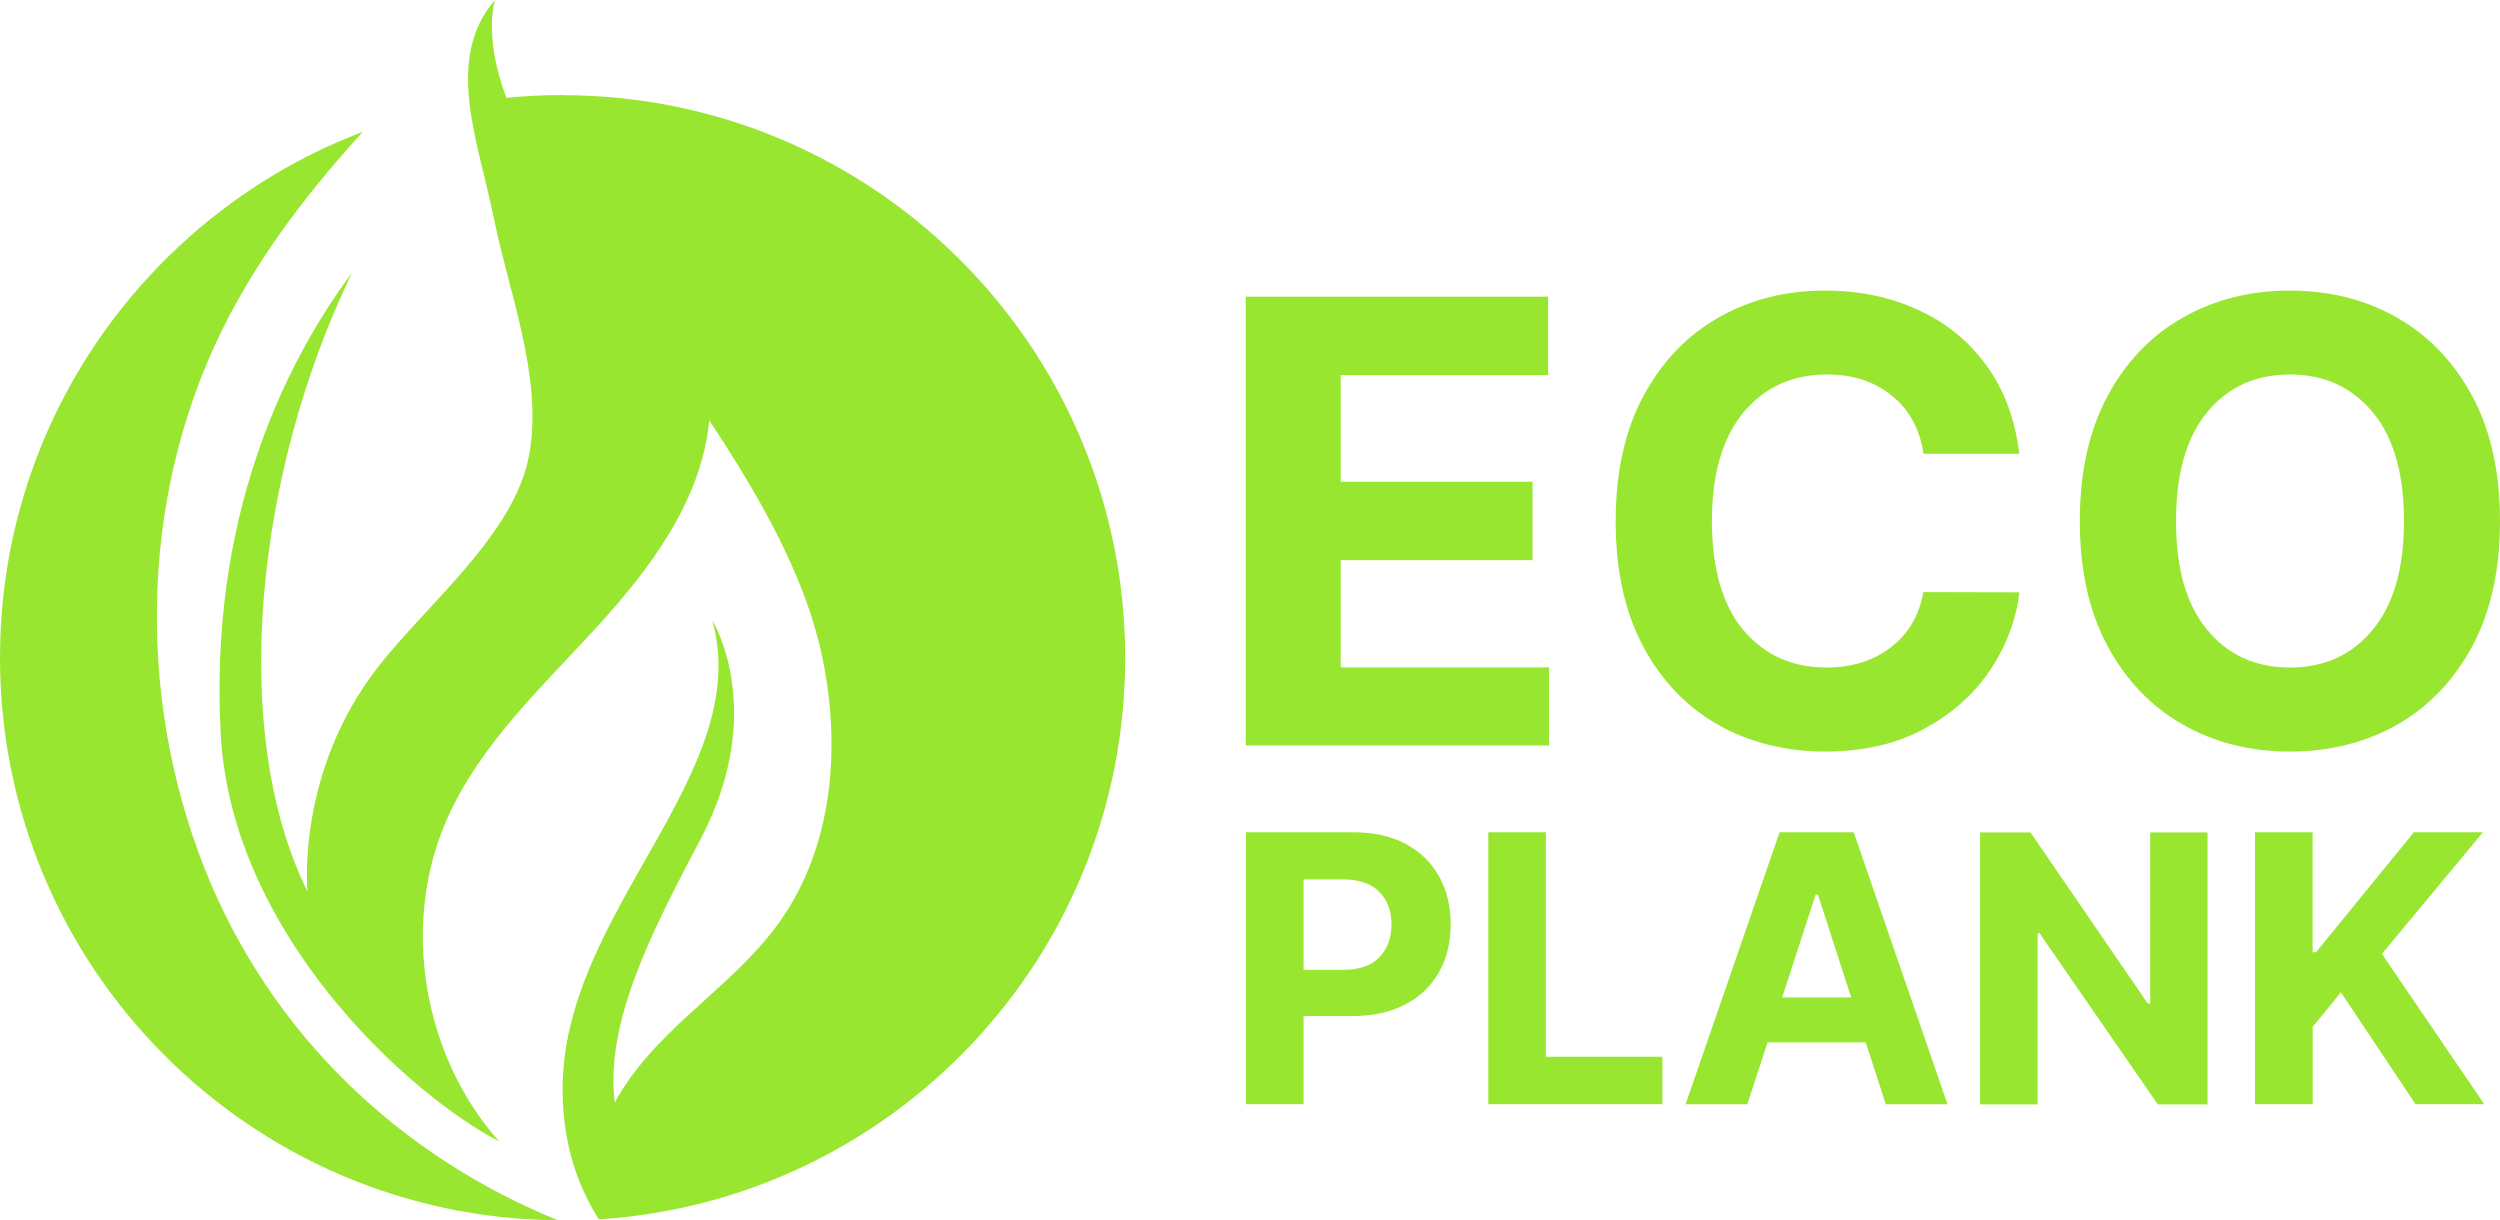 <?xml version="1.0" encoding="UTF-8"?><svg id="Layer_2" xmlns="http://www.w3.org/2000/svg" xmlns:xlink="http://www.w3.org/1999/xlink" viewBox="0 0 212.76 103.85"><defs><style>.cls-1{clip-path:url(#clippath-2);}.cls-2{fill:none;}.cls-2,.cls-3{stroke-width:0px;}.cls-4{clip-path:url(#clippath-1);}.cls-5{clip-path:url(#clippath);}.cls-3{fill:#99e631;}.cls-6{clip-path:url(#clippath-3);}</style><clipPath id="clippath"><rect class="cls-2" x="18.41" width="77.45" height="103.85"/></clipPath><clipPath id="clippath-1"><path class="cls-2" d="M47.89,8.09c-1.61,0-3.21.08-4.79.23-2.01-5.29-.97-8.33-.97-8.33-4.34,5.03-1.44,11.98-.12,18.5,1.32,6.52,4.17,13.53,3.05,20.09-1.15,6.78-8.65,12.75-12.88,18.17-7.03,9.01-6.01,19.13-6.01,19.13-6.71-13.61-4.47-35.59,3.79-52.67-6.02,8.08-12.18,21.27-11.17,39.36.95,16.88,15.9,30.52,23.69,34.57-6.5-7.31-8.42-18.55-4.4-27.52,2.8-6.26,7.96-11.08,12.6-16.13,4.63-5.05,9.04-10.9,9.68-17.72,4.47,6.76,8.17,13.35,9.59,20.02,1.64,7.69.97,16.21-3.58,22.63-2.14,3.02-5.02,5.42-7.74,7.92-2.41,2.22-4.77,4.61-6.31,7.49-.86-6.89,3.27-14.76,7.32-22.45,5.74-10.93.98-18.59.98-18.59,3.64,13.05-12.74,24.75-12.74,39.88,0,5.11,1.52,8.6,3.08,11.1,25.01-1.59,44.8-22.37,44.8-47.78-.01-26.44-21.45-47.89-47.89-47.89Z"/></clipPath><clipPath id="clippath-2"><rect class="cls-2" y="10.59" width="47.74" height="93.26"/></clipPath><clipPath id="clippath-3"><path class="cls-2" d="M17.41,73.9c-5.97-15.08-5.44-32.71,2.13-47.07,3.02-5.73,6.98-10.84,11.35-15.62C12.84,18.06,0,35.52,0,55.98,0,82.29,21.22,103.65,47.49,103.85c-13.39-5.43-24.48-15.81-30.08-29.95Z"/></clipPath></defs><g id="Layer_1-2"><g class="cls-5"><g class="cls-4"><path class="cls-3" d="M95.77,0v103.76H17.78V0h77.99Z"/></g></g><g class="cls-1"><g class="cls-6"><path class="cls-3" d="M47.49,11.21v92.65H0V11.21h47.48Z"/></g></g><path class="cls-3" d="M106.02,63.43V25.25h25.73v6.67h-17.65v9.08h16.33v6.67h-16.33v9.13h17.73v6.65h-25.81Z"/><path class="cls-3" d="M171.87,38.62h-8.17c-.31-2.09-1.2-3.74-2.69-4.94-1.47-1.21-3.31-1.81-5.52-1.81-2.96,0-5.33,1.08-7.13,3.25-1.78,2.17-2.67,5.24-2.67,9.23s.9,7.17,2.69,9.29c1.8,2.11,4.15,3.17,7.04,3.17,2.15,0,3.97-.56,5.46-1.69,1.5-1.13,2.44-2.7,2.81-4.73l8.17.02c-.28,2.35-1.11,4.56-2.5,6.63-1.38,2.06-3.25,3.72-5.63,5-2.36,1.28-5.18,1.92-8.44,1.92s-6.45-.77-9.13-2.31c-2.68-1.54-4.8-3.77-6.35-6.69-1.54-2.92-2.31-6.45-2.31-10.6s.78-7.71,2.35-10.63c1.57-2.93,3.69-5.16,6.38-6.69,2.68-1.54,5.7-2.31,9.06-2.31,2.94,0,5.59.55,7.96,1.65,2.38,1.08,4.31,2.66,5.81,4.73,1.51,2.07,2.44,4.58,2.79,7.52Z"/><path class="cls-3" d="M212.76,44.35c0,4.16-.79,7.7-2.35,10.63-1.57,2.92-3.7,5.15-6.4,6.69-2.7,1.53-5.74,2.29-9.13,2.29s-6.43-.77-9.13-2.31c-2.7-1.54-4.83-3.77-6.4-6.69-1.57-2.93-2.35-6.46-2.35-10.6s.78-7.71,2.35-10.63c1.57-2.93,3.7-5.16,6.4-6.69,2.69-1.54,5.73-2.31,9.13-2.31s6.43.77,9.13,2.31c2.69,1.53,4.82,3.76,6.4,6.69,1.57,2.92,2.35,6.46,2.35,10.63ZM204.59,44.35c0-4.05-.89-7.15-2.67-9.27-1.77-2.14-4.11-3.21-7.04-3.21s-5.28,1.07-7.04,3.21c-1.77,2.13-2.65,5.22-2.65,9.27s.88,7.11,2.65,9.25c1.76,2.14,4.11,3.21,7.04,3.21s5.28-1.07,7.04-3.21c1.78-2.14,2.67-5.22,2.67-9.25Z"/><path class="cls-3" d="M106.04,93.98v-23.15h9.13c1.75,0,3.24.33,4.48,1,1.23.67,2.18,1.59,2.83,2.77.65,1.18.98,2.54.98,4.06s-.33,2.91-1,4.08c-.66,1.17-1.61,2.08-2.88,2.75-1.25.66-2.77.98-4.54.98h-4.1v7.5h-4.9ZM110.94,82.54h3.31c1.4,0,2.44-.35,3.13-1.06.69-.72,1.04-1.66,1.04-2.81s-.35-2.07-1.04-2.77c-.68-.71-1.73-1.06-3.15-1.06h-3.29v7.71Z"/><path class="cls-3" d="M126.66,93.98v-23.15h4.9v19.1h9.92v4.04h-14.81Z"/><path class="cls-3" d="M148.7,93.98h-5.25l8-23.15h6.31l7.98,23.15h-5.25l-1.71-5.27h-8.35l-1.73,5.27ZM151.66,84.88h5.88l-2.83-8.75h-.19l-2.85,8.75Z"/><path class="cls-3" d="M187.87,70.84v23.15h-4.23l-10.06-14.56h-.17v14.56h-4.9v-23.15h4.29l9.98,14.56h.21v-14.56h4.88Z"/><path class="cls-3" d="M191.91,93.98v-23.15h4.9v10.21h.29l8.33-10.21h5.88l-8.6,10.35,8.71,12.79h-5.85l-6.35-9.52-2.4,2.94v6.58h-4.9Z"/></g></svg>